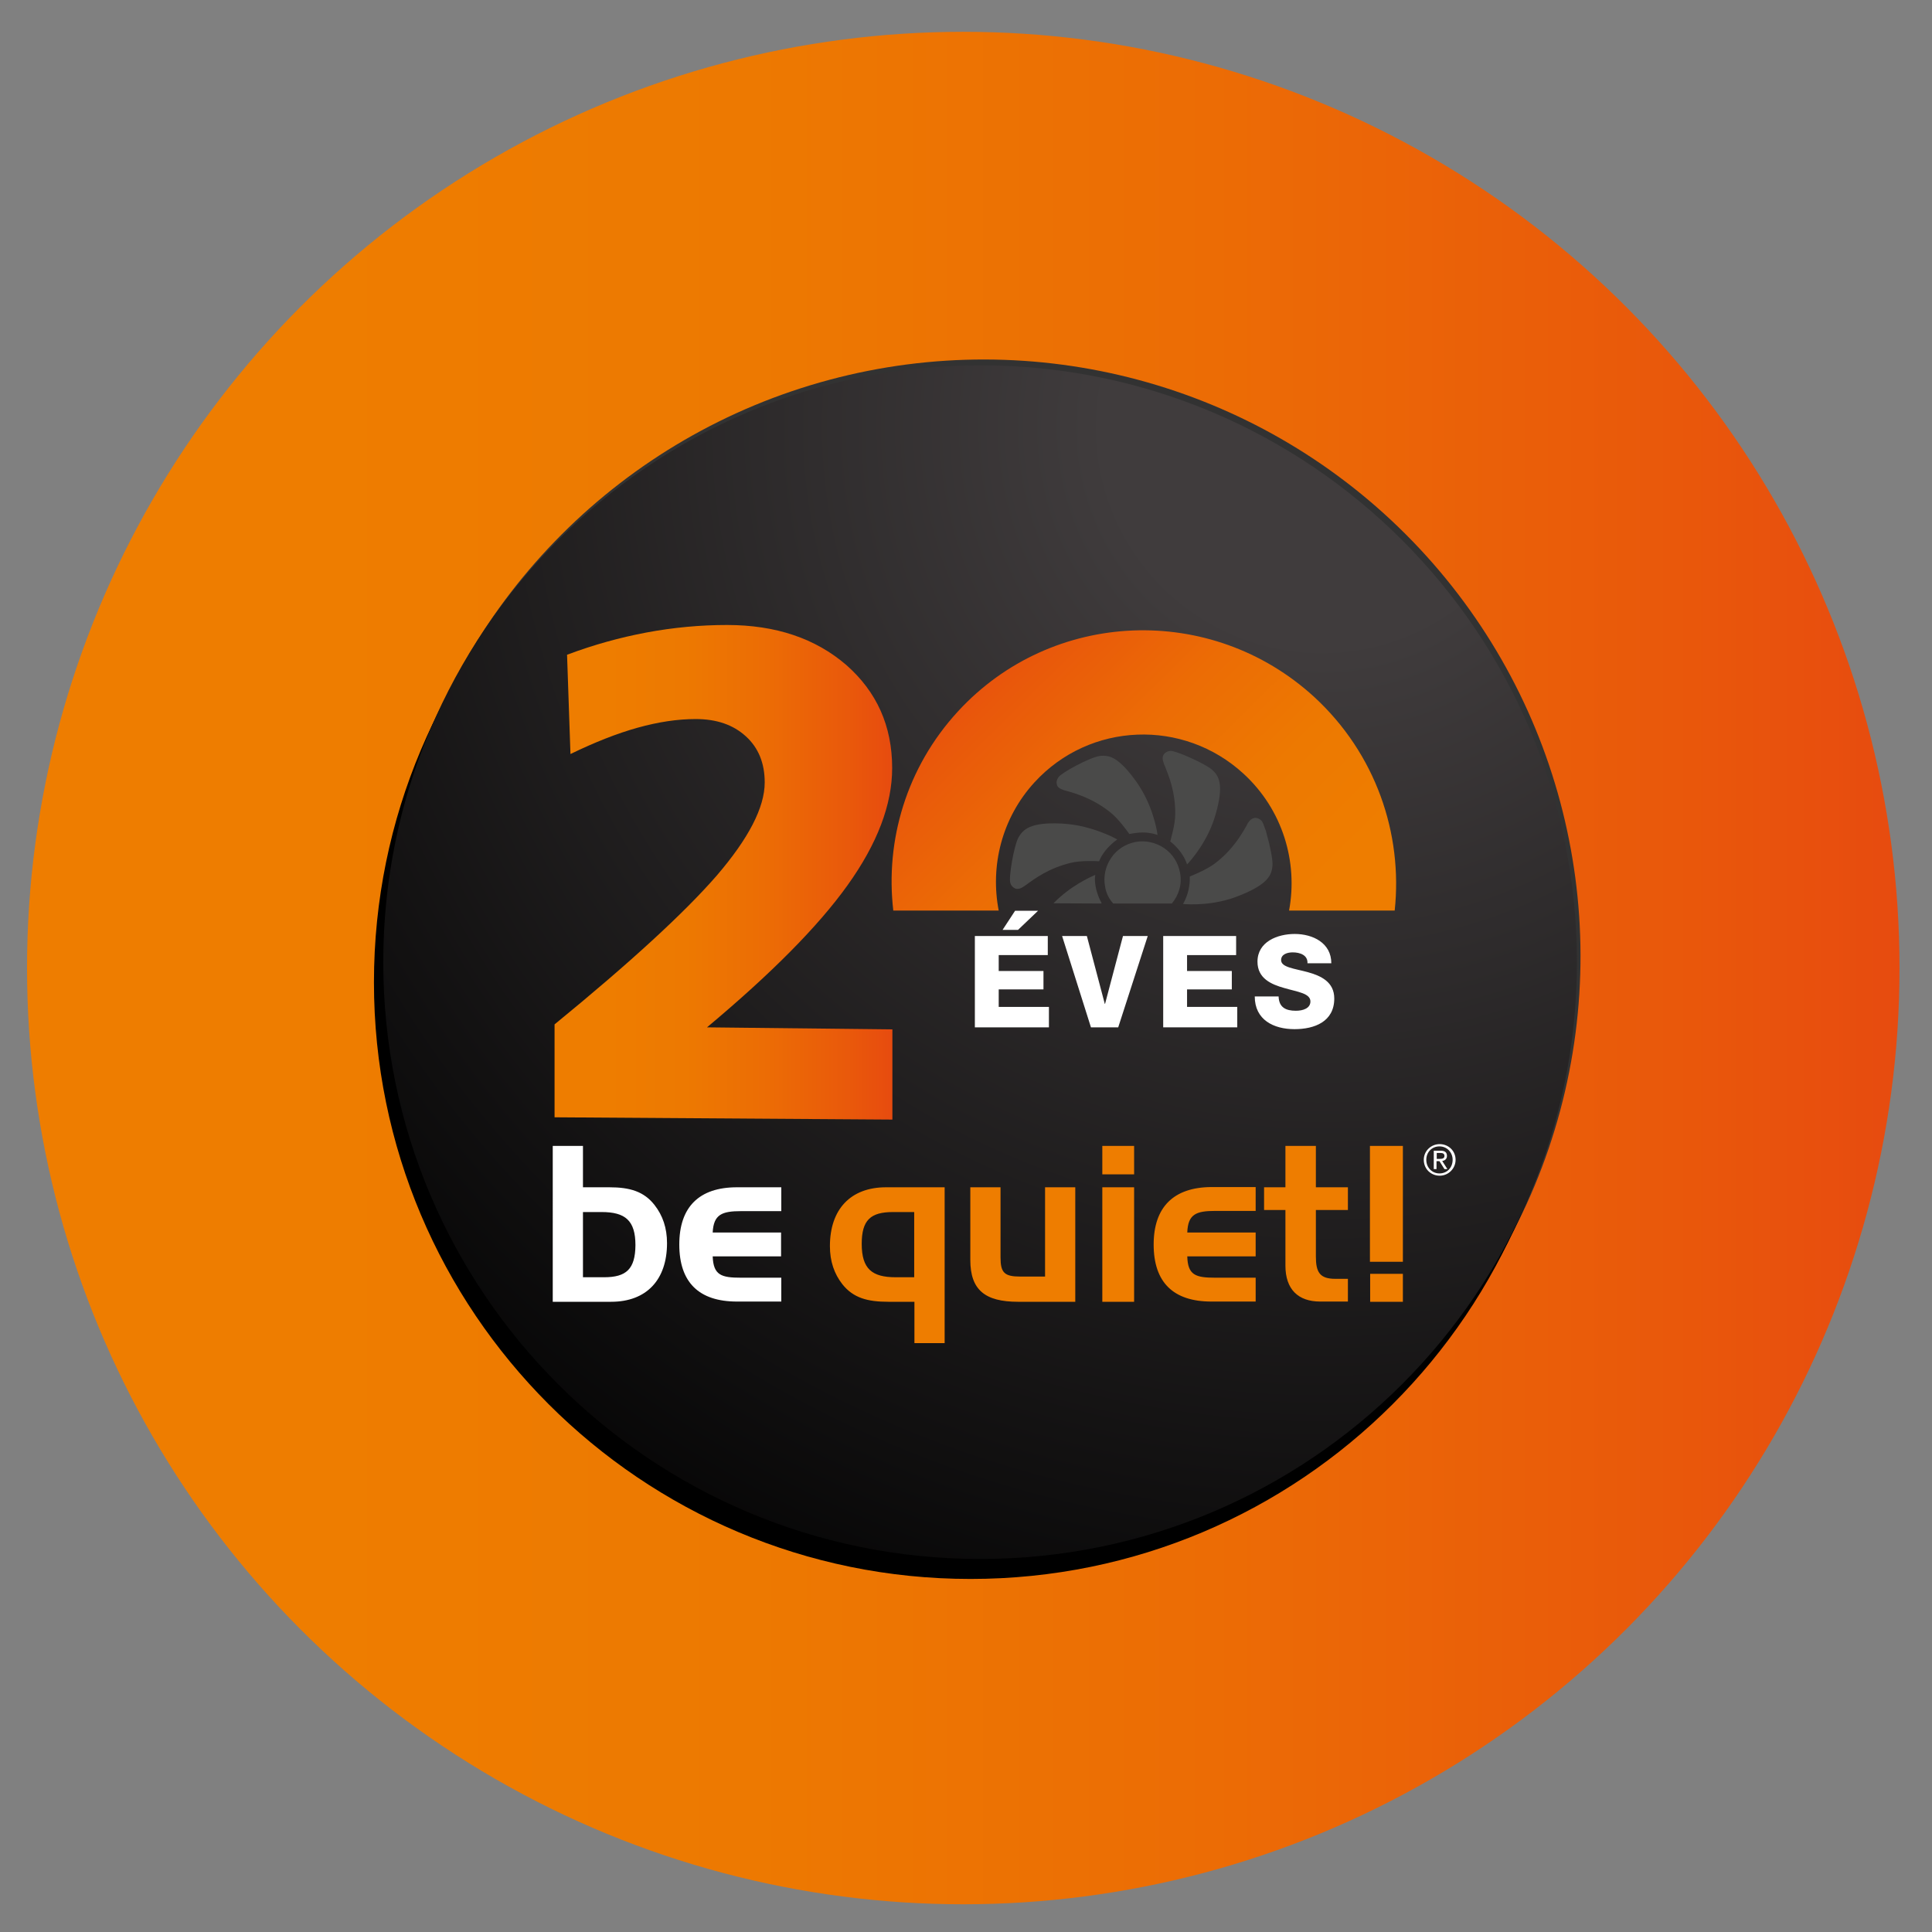 <?xml version="1.0" encoding="utf-8"?>
<!-- Generator: Adobe Illustrator 26.4.0, SVG Export Plug-In . SVG Version: 6.00 Build 0)  -->
<svg version="1.1" id="Ebene_1" xmlns="http://www.w3.org/2000/svg" xmlns:xlink="http://www.w3.org/1999/xlink" x="0px" y="0px"
	 viewBox="0 0 850.4 850.4" style="enable-background:new 0 0 850.4 850.4;" xml:space="preserve">
<rect x="0" y="0" width="850.4" height="850.4" fill="#808080" stroke="none"/>
<style type="text/css">
	.st0{fill:url(#SVGID_1_);}
	.st1{fill:#323232;}
	.st2{fill:url(#SVGID_00000012472773100115344600000009741756837298509974_);}
	.st3{fill:#FFFFFF;}
	.st4{fill:#EE7D00;}
	.st5{fill:url(#SVGID_00000083781952404476486900000001214970451381885851_);}
	.st6{fill:url(#SVGID_00000000186376249634712230000005863455264012084112_);}
	.st7{fill:#4A4A49;}
</style>
<g>
	
		<linearGradient id="SVGID_1_" gradientUnits="userSpaceOnUse" x1="11.9" y1="423.365" x2="836.1" y2="423.365" gradientTransform="matrix(1 0 0 -1 0 849.465)">
		<stop  offset="0.152" style="stop-color:#EE7D00"/>
		<stop  offset="0.388" style="stop-color:#ED7901"/>
		<stop  offset="0.633" style="stop-color:#EC6C05"/>
		<stop  offset="0.88" style="stop-color:#E9580B"/>
		<stop  offset="1" style="stop-color:#E74B0F"/>
	</linearGradient>
	<circle class="st0" cx="424" cy="426.1" r="412.1"/>
</g>
<g>
	<g>
		<path d="M689.9,432.4c0,145.1-117.6,262.6-262.7,262.6S164.6,577.4,164.6,432.4c0-145.1,117.6-262.7,262.7-262.7
			S689.9,287.3,689.9,432.4z"/>
	</g>
	<g>
		
			<ellipse transform="matrix(0.707 -0.707 0.707 0.707 -170.754 429.527)" class="st1" cx="433.1" cy="420.9" rx="262.7" ry="262.7"/>
		<path d="M692.3,427.6c0,145.1-117.6,262.6-262.7,262.6S166.9,572.6,166.9,427.6c0-145.1,117.6-262.7,262.7-262.7
			S692.3,282.5,692.3,427.6z"/>
		
			<radialGradient id="SVGID_00000028303805422438480290000005674622590874345608_" cx="581.802" cy="661.398" r="610.771" gradientTransform="matrix(1 0 0 -1 0 849.465)" gradientUnits="userSpaceOnUse">
			<stop  offset="0.156" style="stop-color:#403C3D"/>
			<stop  offset="1" style="stop-color:#000000"/>
		</radialGradient>
		<path style="fill:url(#SVGID_00000028303805422438480290000005674622590874345608_);" d="M694.1,423.5
			c0,145.1-117.6,262.7-262.7,262.7S168.7,568.6,168.7,423.5s117.6-262.7,262.7-262.7C576.5,160.8,694.1,278.4,694.1,423.5z"/>
	</g>
</g>
<g>
	<g>
		<path class="st3" d="M268.2,522.6h-11.6v-18.2h-13.3V573H269c15.6,0,24.6-9.7,24.6-25.8c0-6.7-1.9-12.2-5.5-16.8
			C283.4,524.4,277.2,522.6,268.2,522.6L268.2,522.6L268.2,522.6z M265.9,562.2h-9.3v-28.7h8.2c10.4,0,14.9,3.7,14.9,14.6
			C279.6,558.6,275.7,562.2,265.9,562.2L265.9,562.2L265.9,562.2z M326.2,533.1h17.7v-10.5h-19.5c-16.8,0-25.4,8.8-25.4,25.2
			c0,16.6,8.6,25.1,25.4,25.1h19.5v-10.5h-17.8c-8.6,0-12.1-1.1-12.4-9.4h30.1v-10.5h-30.1C314.1,534.6,317.7,533.1,326.2,533.1
			L326.2,533.1L326.2,533.1z"/>
		<path class="st4" d="M365.3,548.5c0,6.7,1.9,12.2,5.5,16.8c4.8,6,11,7.7,20.2,7.7h11.5v18.2h13.3v-68.6H390
			C374.4,522.6,365.3,532.3,365.3,548.5L365.3,548.5L365.3,548.5z M402.4,533.5v28.7h-8.2c-10.4,0-14.9-3.7-14.9-14.7
			c0-10.5,3.9-14,13.8-14H402.4L402.4,533.5L402.4,533.5z M459.8,561.9h-10.7c-7,0-8.7-1.7-8.7-8.4v-30.9h-13.3v32
			c0,13.2,6.5,18.4,21,18.4h25.2v-50.4H460v39.3H459.8L459.8,561.9z M485.2,516.9h14v-12.5h-14V516.9L485.2,516.9L485.2,516.9z
			 M485.2,573h14v-50.4h-14V573L485.2,573L485.2,573z M507.8,547.8c0,16.6,8.6,25.1,25.4,25.1h19.5v-10.5h-17.8
			c-8.6,0-12.1-1.1-12.3-9.4h30.1v-10.5h-30.1c0.3-8.1,3.9-9.5,12.4-9.5h17.7v-10.5h-19.5C516.5,522.6,507.8,531.4,507.8,547.8
			L507.8,547.8L507.8,547.8z M579.1,504.4h-13.3v18.2h-9.4v10h9.4v24.5c0,10.4,5.6,15.8,15.3,15.8h12.2v-10h-5.5
			c-6.9,0-8.6-2.9-8.6-9.9v-20.4h14.1v-10h-14.1v-18.2H579.1L579.1,504.4z M603,504.4v51h14.5v-51L603,504.4L603,504.4L603,504.4z
			 M603.1,573h14.4v-12.3h-14.4V573L603.1,573L603.1,573z"/>
		<path class="st3" d="M632.3,510.1h1.3c1.1,0,2.2-0.1,2.2-1.3c0-1.1-0.9-1.3-1.7-1.3h-1.7V510.1L632.3,510.1z M631,506.5h3.1
			c2,0,2.8,0.8,2.8,2.3c0,1.4-1,2.1-2.1,2.2l2.3,3.6h-1.3l-2.2-3.5h-1.3v3.5h-1.2v-8.1H631z M639.4,510.5c0-3.3-2.5-5.9-5.8-5.9
			s-5.8,2.5-5.8,5.9s2.5,6,5.8,6C637,516.5,639.4,513.9,639.4,510.5L639.4,510.5z M633.7,503.6c3.8,0,7,2.9,7,6.9c0,3.9-3.2,7-7,7
			c-3.8,0-7-2.9-7-7C626.7,506.6,629.9,503.6,633.7,503.6L633.7,503.6z"/>
	</g>
	<g>
		
			<linearGradient id="SVGID_00000053515876653501142940000002518917657325552515_" gradientUnits="userSpaceOnUse" x1="244.063" y1="465.63" x2="392.812" y2="465.63" gradientTransform="matrix(1 0 0 -1 0 849.465)">
			<stop  offset="0.152" style="stop-color:#EE7D00"/>
			<stop  offset="0.388" style="stop-color:#ED7901"/>
			<stop  offset="0.633" style="stop-color:#EC6C05"/>
			<stop  offset="0.88" style="stop-color:#E9580B"/>
			<stop  offset="1" style="stop-color:#E74B0F"/>
		</linearGradient>
		<path style="fill:url(#SVGID_00000053515876653501142940000002518917657325552515_);" d="M311.2,452.2l81.6,0.9v39.7l-148.7-1
			v-40.9c33.4-27.3,57.1-49.1,71.3-65.4c14.1-16.4,21.2-30.1,21.2-41.1c0-8.4-2.7-15.2-8.3-20.3c-5.6-5.1-12.9-7.6-22.1-7.6
			c-8,0-16.5,1.3-25.5,3.8s-18.9,6.4-29.6,11.6l-1.5-43.7c11.7-4.4,23.3-7.6,35-9.8c11.8-2.2,23.6-3.3,35.4-3.3
			c21.5,0,38.9,5.9,52.5,17.6c13.4,11.8,20.2,26.8,20.2,45.4c0,16-6.5,33.2-19.6,51.5C360.1,407.8,339.4,428.6,311.2,452.2z"/>
		
			<linearGradient id="SVGID_00000087398446445537482010000003757167691865409172_" gradientUnits="userSpaceOnUse" x1="574.94" y1="405.441" x2="421.037" y2="561.36" gradientTransform="matrix(1 0 0 -1 0 849.465)">
			<stop  offset="0.152" style="stop-color:#EE7D00"/>
			<stop  offset="0.388" style="stop-color:#ED7901"/>
			<stop  offset="0.633" style="stop-color:#EC6C05"/>
			<stop  offset="0.88" style="stop-color:#E9580B"/>
			<stop  offset="1" style="stop-color:#E74B0F"/>
		</linearGradient>
		<path style="fill:url(#SVGID_00000087398446445537482010000003757167691865409172_);" d="M439.6,400.8
			c-3.8-19.6,1.3-40.7,15.8-56.5c24.3-26.5,65.5-28.1,92-3.7c17.2,15.8,24,38.8,20,60.2h46.5c3.6-33.9-8.3-69-35.4-94
			c-45.3-41.5-115.5-38.7-156.9,6.4c-22.6,24.6-32,56.7-28.4,87.6L439.6,400.8L439.6,400.8z"/>
		<g>
			<g>
				<path class="st7" d="M468.3,347.8c0.3,0.1,0.8,0.2,1.1,0.3c4.5,1.3,11.8,3.4,19.5,9.6c3.5,2.8,7.4,8.3,8.2,9.4
					c0.4-0.1,1.6-0.3,3.2-0.5c3.2-0.4,6.2-0.1,9.2,0.9c-0.3-2.6-2.3-13.5-9.3-23.4c-5.5-7.7-9.3-10.5-12.3-11.2
					c-1.5-0.3-2.8-0.3-4-0.1c-4,0.5-16.7,7.3-18,9.3c-0.8,1.1-1,2.2-0.7,3.2C465.4,346.5,466.5,347.2,468.3,347.8z"/>
				<path class="st7" d="M512.7,337.1c1.7,4.3,4.7,11.3,4.6,21.3c0,4.5-1.9,10.7-2.2,12c1.1,0.8,5.6,4.5,7.4,10.1
					c1.9-2,9.2-10.3,12.5-21.8c3.9-13.4,1.5-17.2-1.4-19.8c-2.9-2.7-16-8.5-18.4-8.4c-1.3,0.1-2.3,0.7-2.9,1.5c-0.7,1-0.7,2.4,0,4
					C512.3,336.5,512.6,336.8,512.7,337.1z"/>
				<path class="st7" d="M489.2,371.6c0.8-0.8,1.6-1.4,2.6-2.1c-1.6-0.9-7.1-3.7-14.4-5.5c-3.2-0.8-6.5-1.3-10.1-1.5
					c-14-0.7-17,2.7-19,6.1c-2,3.6-4.4,17.7-3.6,20c0.3,1.2,1.2,2.1,2.2,2.5c1.1,0.4,2.5,0,3.9-1c0.3-0.2,0.5-0.4,1-0.7
					c3.7-2.7,9.9-7.3,19.5-9.6c4.4-1.1,11.1-0.8,12.5-0.7c0.5-1.3,1.2-2.6,2.1-3.8C486.8,374,488,372.7,489.2,371.6z"/>
				<path class="st7" d="M557.6,367.3L557.6,367.3L557.6,367.3c0-0.1-0.1-0.3-0.1-0.4l0,0l-0.3-1.2l0,0c0-0.1,0-0.1-0.1-0.2l0,0l0,0
					c-0.7-2.1-1.3-3.6-1.7-4.1c-0.9-1-2-1.4-2.9-1.4c-0.3,0-0.5,0.1-0.9,0.2l0,0c-0.3,0.1-0.7,0.3-0.9,0.5l0,0
					c-0.1,0-0.1,0.1-0.2,0.1l-0.1,0.1l0,0l0,0c-0.4,0.4-0.8,0.9-1.2,1.5c-0.2,0.3-0.3,0.7-0.5,1c-2.3,4-6.1,10.7-14,16.7
					c-3.6,2.7-9.7,5.2-11,5.7c0,0.7,0.1,2.3-0.3,4.5c-0.3,2-0.9,3.9-1.7,5.7c-0.3,0.5-0.5,1.2-1,1.9c2.5,0.2,13.5,0.9,24.6-3.6
					c13.1-5.1,14.5-9.4,14.8-13.3C560.3,378.4,559,372.1,557.6,367.3z"/>
			</g>
			<path class="st7" d="M484.7,397.7c0.1-0.1,0.1-0.2,0.2-0.2c-1-1.7-1.7-3.6-2.3-5.7c-0.5-2.1-0.9-4.4-0.5-6.7
				c-2.3,1-10.9,4.8-18.4,12.5L484.7,397.7L484.7,397.7z"/>
			<path class="st7" d="M490,397.7h25.8c3.1-3.7,4.6-8.6,3.6-13.6c-0.8-4.4-3.3-8.3-7-10.8c-3.7-2.5-8.2-3.5-12.5-2.7
				c-4.4,0.8-8.3,3.3-10.8,7c-2.5,3.7-3.5,8.2-2.7,12.5C486.8,393,488.1,395.6,490,397.7z"/>
		</g>
	</g>
</g>
<g>
	<path class="st3" d="M429.2,412h32v8.4h-21.6v7h19.7v8.1h-19.7v7.7h22.1v9h-32.6V412z M456.9,400.9l-8.8,8.4h-6.8l5.5-8.4H456.9z"
		/>
	<path class="st3" d="M492.2,452.2h-12L467.5,412h10.9l7.9,29.9h0.1l7.9-29.9h10.9L492.2,452.2z"/>
	<path class="st3" d="M512.1,412h32v8.4h-21.6v7h19.7v8.1h-19.7v7.7h22.1v9h-32.6V412z"/>
	<path class="st3" d="M562.8,438.7c0.2,4.7,3.1,6.2,7.6,6.2c3.2,0,6.4-1.1,6.4-4.1c0-3.6-5.7-4.2-11.5-5.9
		c-5.7-1.6-11.8-4.2-11.8-11.6c0-8.8,8.8-12.2,16.4-12.2c7.9,0,16.1,3.9,16.1,12.9h-10.5c0.2-3.6-3.3-4.8-6.5-4.8
		c-2.3,0-5.1,0.8-5.1,3.4c0,3.2,5.8,3.7,11.7,5.3c5.8,1.6,11.7,4.3,11.7,11.6c0,10.2-8.7,13.5-17.5,13.5c-9.2,0-17.5-4.1-17.5-14.4
		H562.8z"/>
</g>
</svg>
